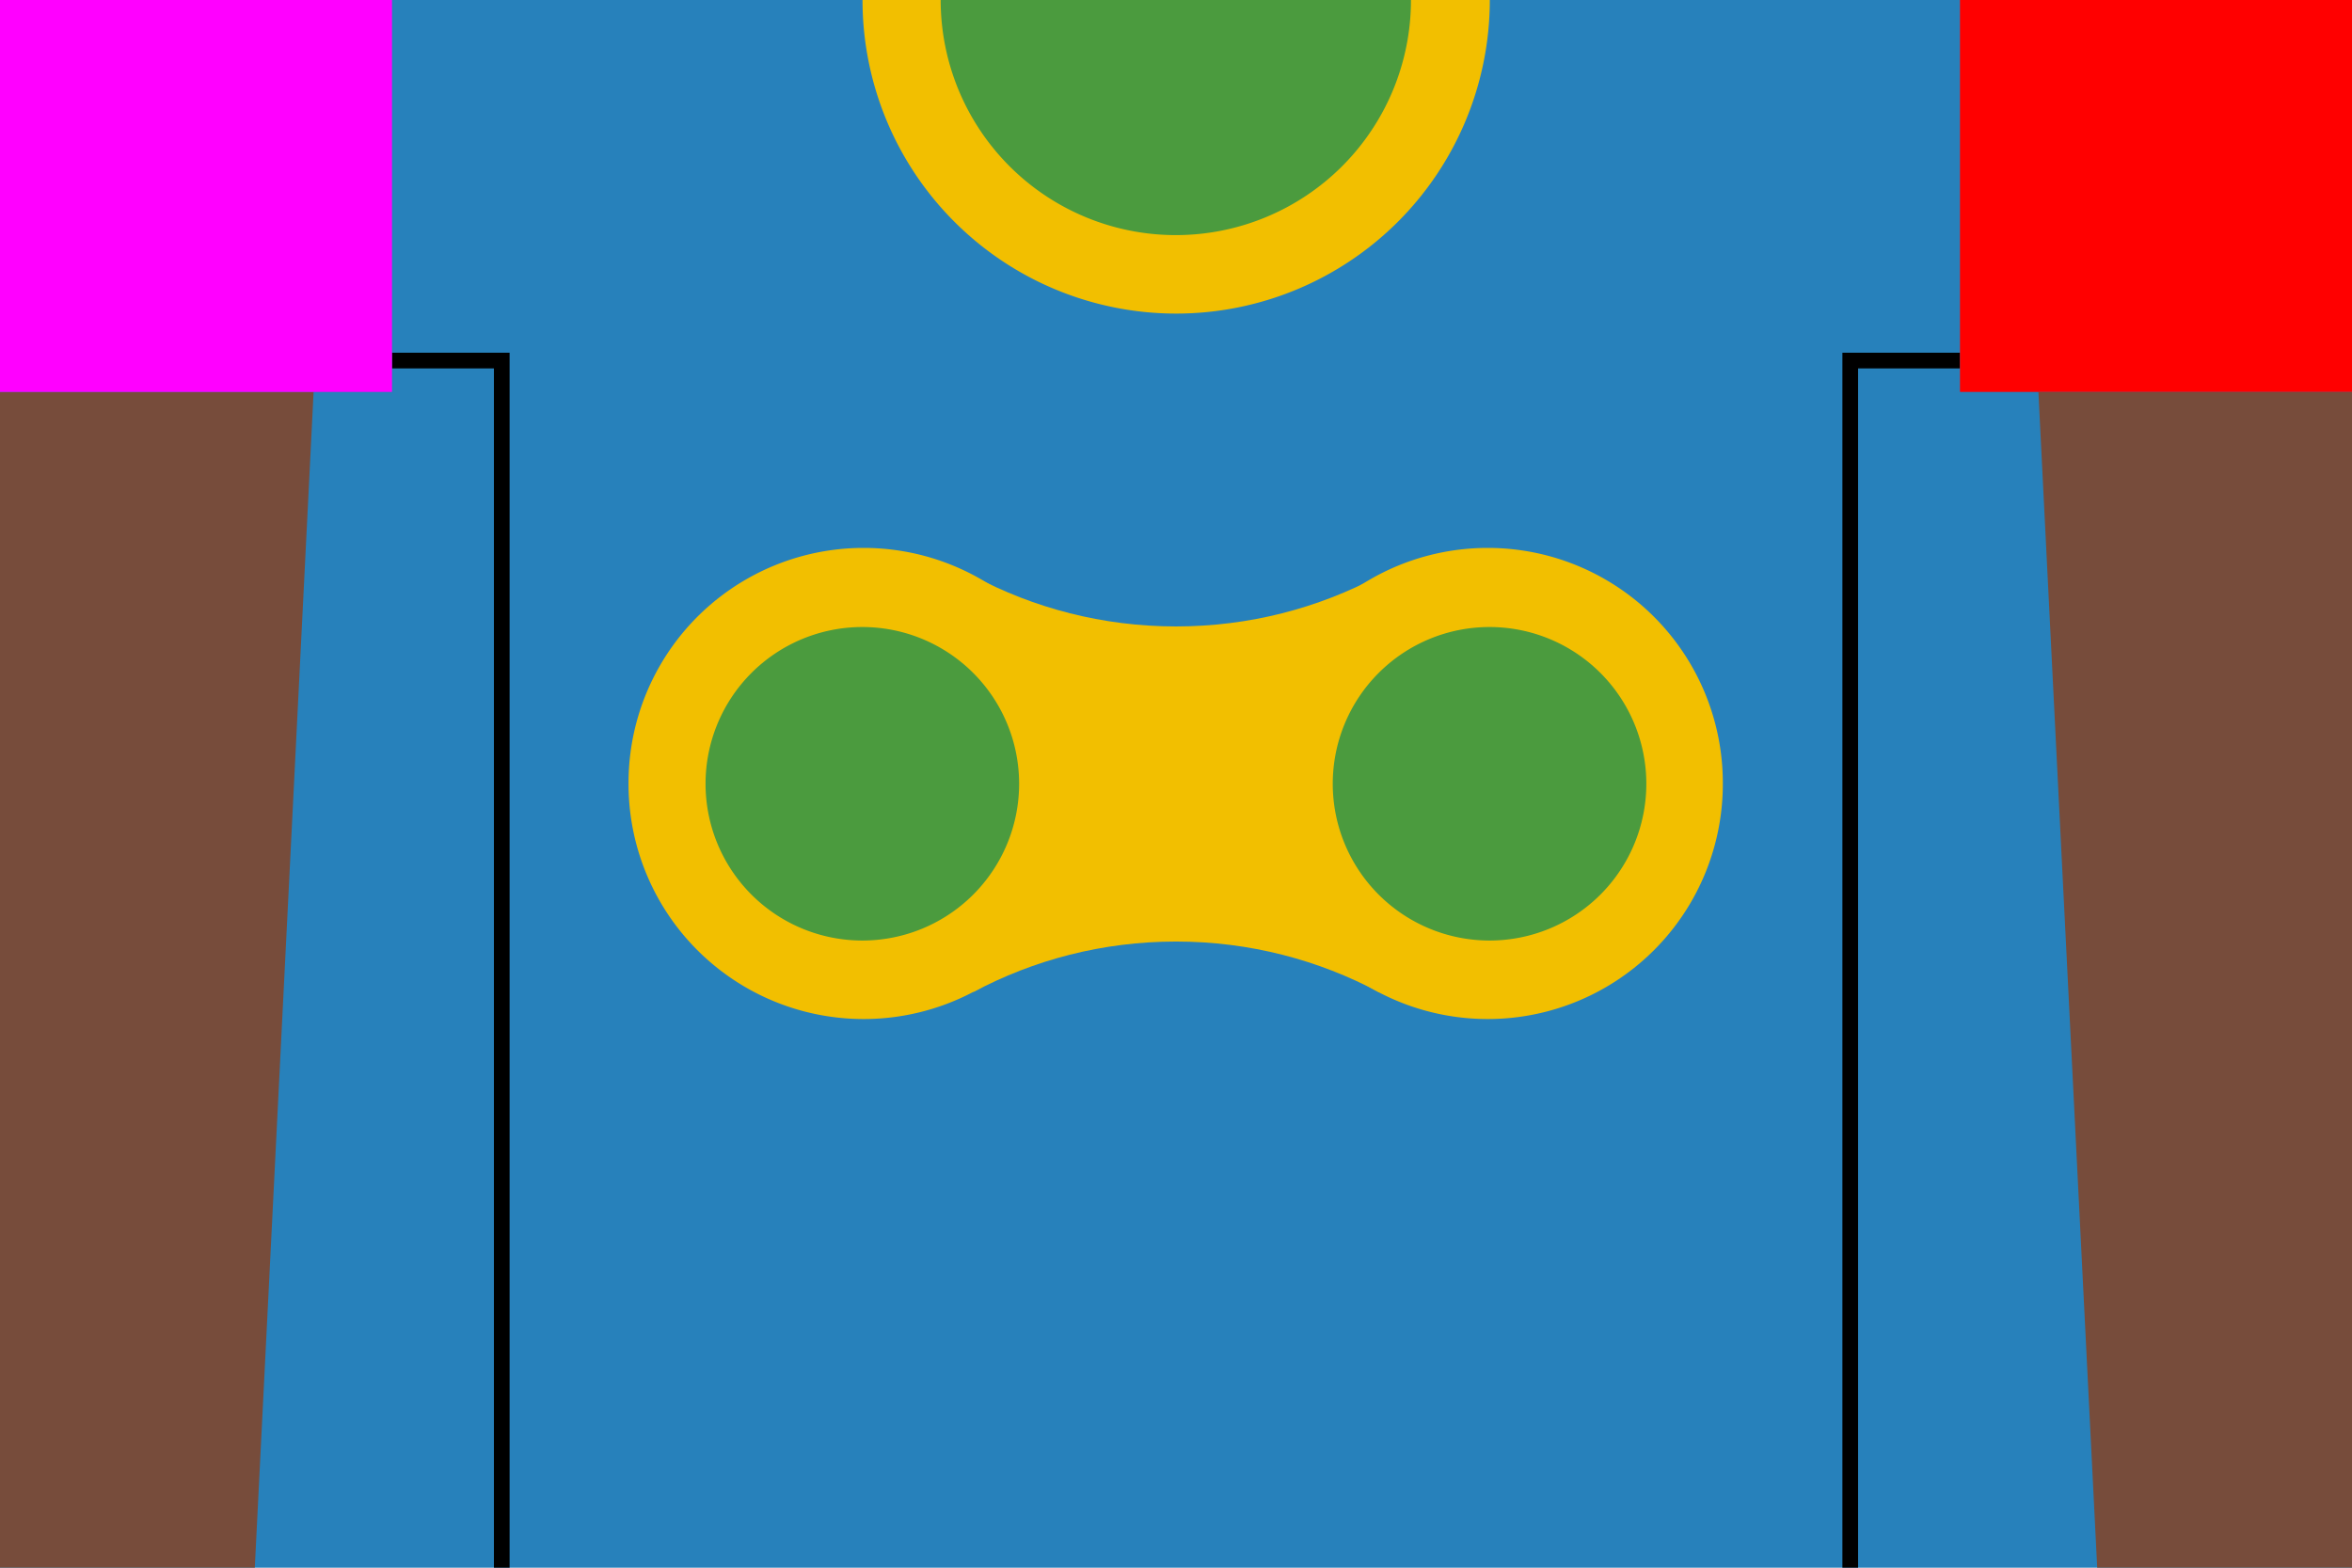 <?xml version="1.0" encoding="UTF-8" standalone="no"?>
<!-- Created with Inkscape (http://www.inkscape.org/) -->

<svg
   xmlns:dc="http://purl.org/dc/elements/1.1/"
   xmlns:cc="http://creativecommons.org/ns#"
   xmlns:rdf="http://www.w3.org/1999/02/22-rdf-syntax-ns#"
   xmlns:svg="http://www.w3.org/2000/svg"
   xmlns="http://www.w3.org/2000/svg"
   xmlns:sodipodi="http://sodipodi.sourceforge.net/DTD/sodipodi-0.dtd"
   xmlns:inkscape="http://www.inkscape.org/namespaces/inkscape"
   width="3000"
   height="2000"
   id="svg2"
   version="1.1"
   inkscape:version="0.48.1 r9760"
   sodipodi:docname="table2012.svg"
   inkscape:export-filename="/home/samuel/Robotique/Conception/Coupe2012/table2012.png"
   inkscape:export-xdpi="90"
   inkscape:export-ydpi="90">
  <defs
     id="defs4" />
  <sodipodi:namedview
     id="base"
     pagecolor="#ffffff"
     bordercolor="#666666"
     borderopacity="1.0"
     inkscape:pageopacity="0.0"
     inkscape:pageshadow="2"
     inkscape:zoom="0.16"
     inkscape:cx="1584.806"
     inkscape:cy="336.07078"
     inkscape:document-units="px"
     inkscape:current-layer="layer1"
     showgrid="false"
     showguides="true"
     inkscape:guide-bbox="true"
     inkscape:window-width="1400"
     inkscape:window-height="1026"
     inkscape:window-x="0"
     inkscape:window-y="24"
     inkscape:window-maximized="1">
    <sodipodi:guide
       orientation="0,1"
       position="0,1500"
       id="guide3760" />
    <sodipodi:guide
       orientation="1,0"
       position="325,0"
       id="guide3762" />
    <sodipodi:guide
       orientation="1,0"
       position="400,0"
       id="guide3764" />
    <sodipodi:guide
       orientation="1,0"
       position="1500,0"
       id="guide3770" />
    <sodipodi:guide
       orientation="0,1"
       position="0,2000"
       id="guide3772" />
    <sodipodi:guide
       orientation="0,1"
       position="1816.38,1003.208"
       id="guide3788" />
    <sodipodi:guide
       orientation="1,0"
       position="640,0"
       id="guide3812" />
    <sodipodi:guide
       orientation="0,1"
       position="0,1540"
       id="guide3816" />
    <sodipodi:guide
       orientation="1,0"
       position="500,0"
       id="guide3818" />
  </sodipodi:namedview>
  <g
     inkscape:label="Fond"
     inkscape:groupmode="layer"
     id="layer1"
     transform="translate(0,947.638)">
    <rect
       style="fill:#2781bb;fill-opacity:1;stroke:none"
       id="rect2985"
       width="3000"
       height="2000"
       x="0"
       y="-947.638" />
    <path
       style="fill:#774c3b;stroke:none;stroke-width:1px;stroke-linecap:butt;stroke-linejoin:miter;stroke-opacity:1;fill-opacity:1"
       d="M 400,500 325,2000 0,2000 0,500 z"
       id="path3766"
       inkscape:connector-curvature="0"
       transform="translate(0,-947.638)"
       sodipodi:nodetypes="ccccc" />
    <path
       sodipodi:nodetypes="ccccc"
       inkscape:connector-curvature="0"
       id="path3768"
       d="m 2600,-447.638 75,1500 325,0 0,-1500 z"
       style="fill:#774c3b;fill-opacity:1;stroke:none" />
  </g>
  <g
     inkscape:groupmode="layer"
     id="layer3"
     inkscape:label="Iles">
    <path
       sodipodi:type="arc"
       style="fill:#f2bf00;fill-opacity:1;stroke:none"
       id="path3774"
       sodipodi:cx="1500"
       sodipodi:cy="0"
       sodipodi:rx="422.44656"
       sodipodi:ry="422.44656"
       d="M 1922.447,0 A 422.447,422.447 0 1 1 1077.553,-1.9605832e-5"
       transform="matrix(0.947,0,0,0.947,79.702,2.3923062e-5)"
       sodipodi:start="0"
       sodipodi:end="3.1415927"
       sodipodi:open="true" />
    <path
       sodipodi:open="true"
       sodipodi:end="3.1415927"
       sodipodi:start="0"
       transform="matrix(0.71,0,0,0.71,434.777,1.3923061e-5)"
       d="M 1922.447,0 A 422.447,422.447 0 1 1 1077.553,-1.9605832e-5"
       sodipodi:ry="422.44656"
       sodipodi:rx="422.44656"
       sodipodi:cy="0"
       sodipodi:cx="1500"
       id="path3762"
       style="fill:#4b9b3e;fill-opacity:1;stroke:none"
       sodipodi:type="arc" />
    <g
       id="g3803">
      <path
         transform="matrix(1.305,0,0,1.305,-144.154,-439.702)"
         d="m 1184.404,1102.858 a 229.81,229.81 0 1 1 -459.619,0 229.81,229.81 0 1 1 459.619,0 z"
         sodipodi:ry="229.80971"
         sodipodi:rx="229.80971"
         sodipodi:cy="1102.8583"
         sodipodi:cx="954.59418"
         id="path3786"
         style="fill:#f2bf00;fill-opacity:1;stroke:none"
         sodipodi:type="arc" />
      <path
         sodipodi:type="arc"
         style="fill:#f2bf00;fill-opacity:1;stroke:none"
         id="path3790"
         sodipodi:cx="954.59418"
         sodipodi:cy="1102.8583"
         sodipodi:rx="229.80971"
         sodipodi:ry="229.80971"
         d="m 1184.404,1102.858 a 229.81,229.81 0 1 1 -459.619,0 229.81,229.81 0 1 1 459.619,0 z"
         transform="matrix(1.305,0,0,1.305,651.846,-439.702)" />
      <path
         id="rect3796"
         d="M 1758.5 734.75 C 1681.433 775.866 1593.448 799.188 1500 799.188 C 1406.577 799.188 1318.614 775.876 1241.562 734.781 L 1241.562 1265.594 C 1318.614 1224.499 1406.577 1201.188 1500 1201.188 C 1593.737 1201.188 1681.982 1224.647 1759.219 1266 L 1759.438 1266 L 1759.438 734.75 L 1758.5 734.75 z "
         style="fill:#f2bf00;fill-opacity:1;stroke:none" />
    </g>
    <path
       sodipodi:type="arc"
       style="fill:#4b9b3e;fill-opacity:1;stroke:none"
       id="path3808"
       sodipodi:cx="764.5592"
       sodipodi:cy="771.40198"
       sodipodi:rx="163.51845"
       sodipodi:ry="163.51845"
       d="m 928.078,771.402 a 163.518,163.518 0 1 1 -327.037,0 163.518,163.518 0 1 1 327.037,0 z"
       transform="matrix(1.223,0,0,1.223,164.865,56.495)" />
    <path
       transform="matrix(1.223,0,0,1.223,964.865,56.495)"
       d="m 928.078,771.402 a 163.518,163.518 0 1 1 -327.037,0 163.518,163.518 0 1 1 327.037,0 z"
       sodipodi:ry="163.51845"
       sodipodi:rx="163.51845"
       sodipodi:cy="771.40198"
       sodipodi:cx="764.5592"
       id="path3810"
       style="fill:#4b9b3e;fill-opacity:1;stroke:none"
       sodipodi:type="arc" />
  </g>
  <g
     inkscape:groupmode="layer"
     id="layer4"
     inkscape:label="TraitsNoirs">
    <path
       style="fill:none;stroke:#000000;stroke-width:20;stroke-linecap:butt;stroke-linejoin:miter;stroke-miterlimit:4;stroke-opacity:1;stroke-dasharray:none"
       d="m 500,460 140,0 0,1540"
       id="path3820"
       inkscape:connector-curvature="0"
       sodipodi:nodetypes="ccc" />
    <path
       sodipodi:nodetypes="ccc"
       inkscape:connector-curvature="0"
       id="path3822"
       d="m 2500,460 -140,0 0,1540"
       style="fill:none;stroke:#000000;stroke-width:20;stroke-linecap:butt;stroke-linejoin:miter;stroke-miterlimit:4;stroke-opacity:1;stroke-dasharray:none" />
  </g>
  <g
     inkscape:groupmode="layer"
     id="layer2"
     inkscape:label="CasesDepart">
    <rect
       style="fill:#ff00ff;fill-opacity:1;stroke:none"
       id="rect2988"
       width="500"
       height="500"
       x="0"
       y="0" />
    <rect
       y="0"
       x="2500"
       height="500"
       width="500"
       id="rect2990"
       style="fill:#ff0000;fill-opacity:1;stroke:none" />
  </g>
</svg>
